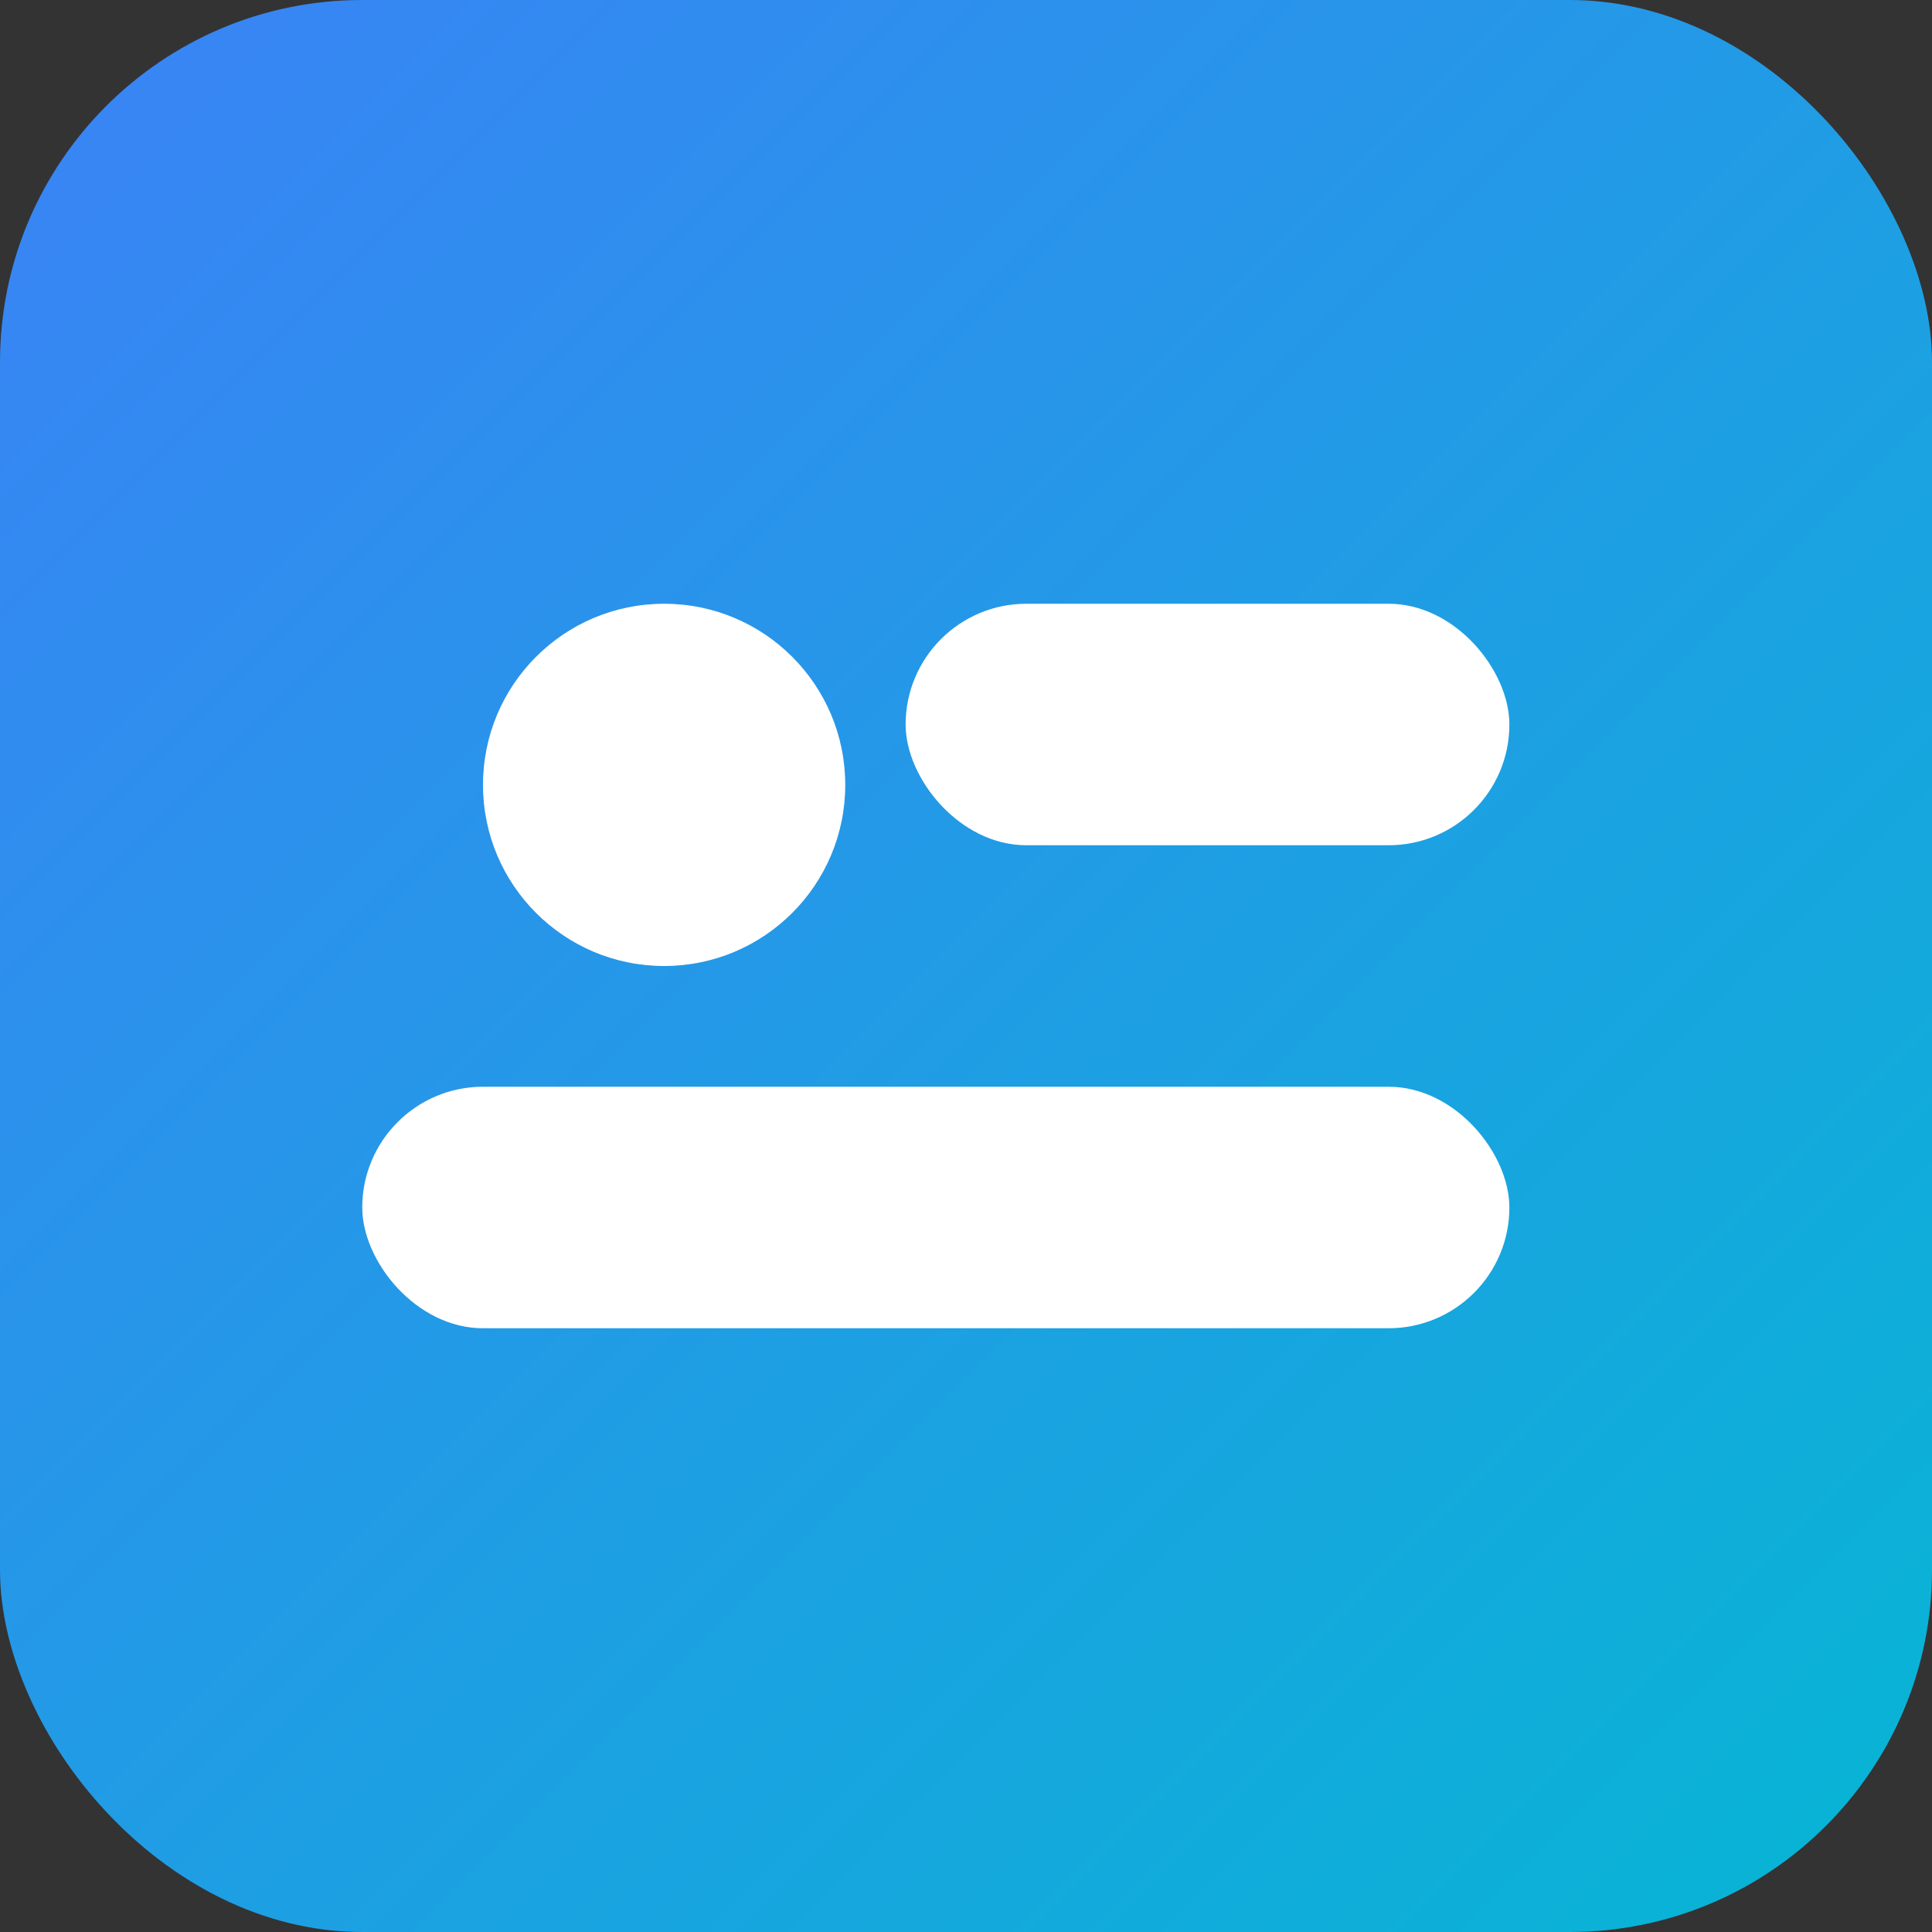 <svg xmlns="http://www.w3.org/2000/svg" viewBox="0 0 64 64">
  <rect x="0" y="0" width="64" height="64" fill="#333333" stroke="none"/>
  <defs>
    <linearGradient id="g" x1="0" y1="0" x2="1" y2="1">
      <stop offset="0%" stop-color="#3b82f6"/>
      <stop offset="100%" stop-color="#06b6d4"/>
    </linearGradient>
  </defs>
  <rect width="64" height="64" rx="12" fill="url(#g)"/>
  <g fill="#fff">
    <circle cx="22" cy="26" r="6"/>
    <rect x="30" y="20" width="20" height="8" rx="4"/>
    <rect x="12" y="36" width="38" height="8" rx="4"/>
  </g>
</svg>

